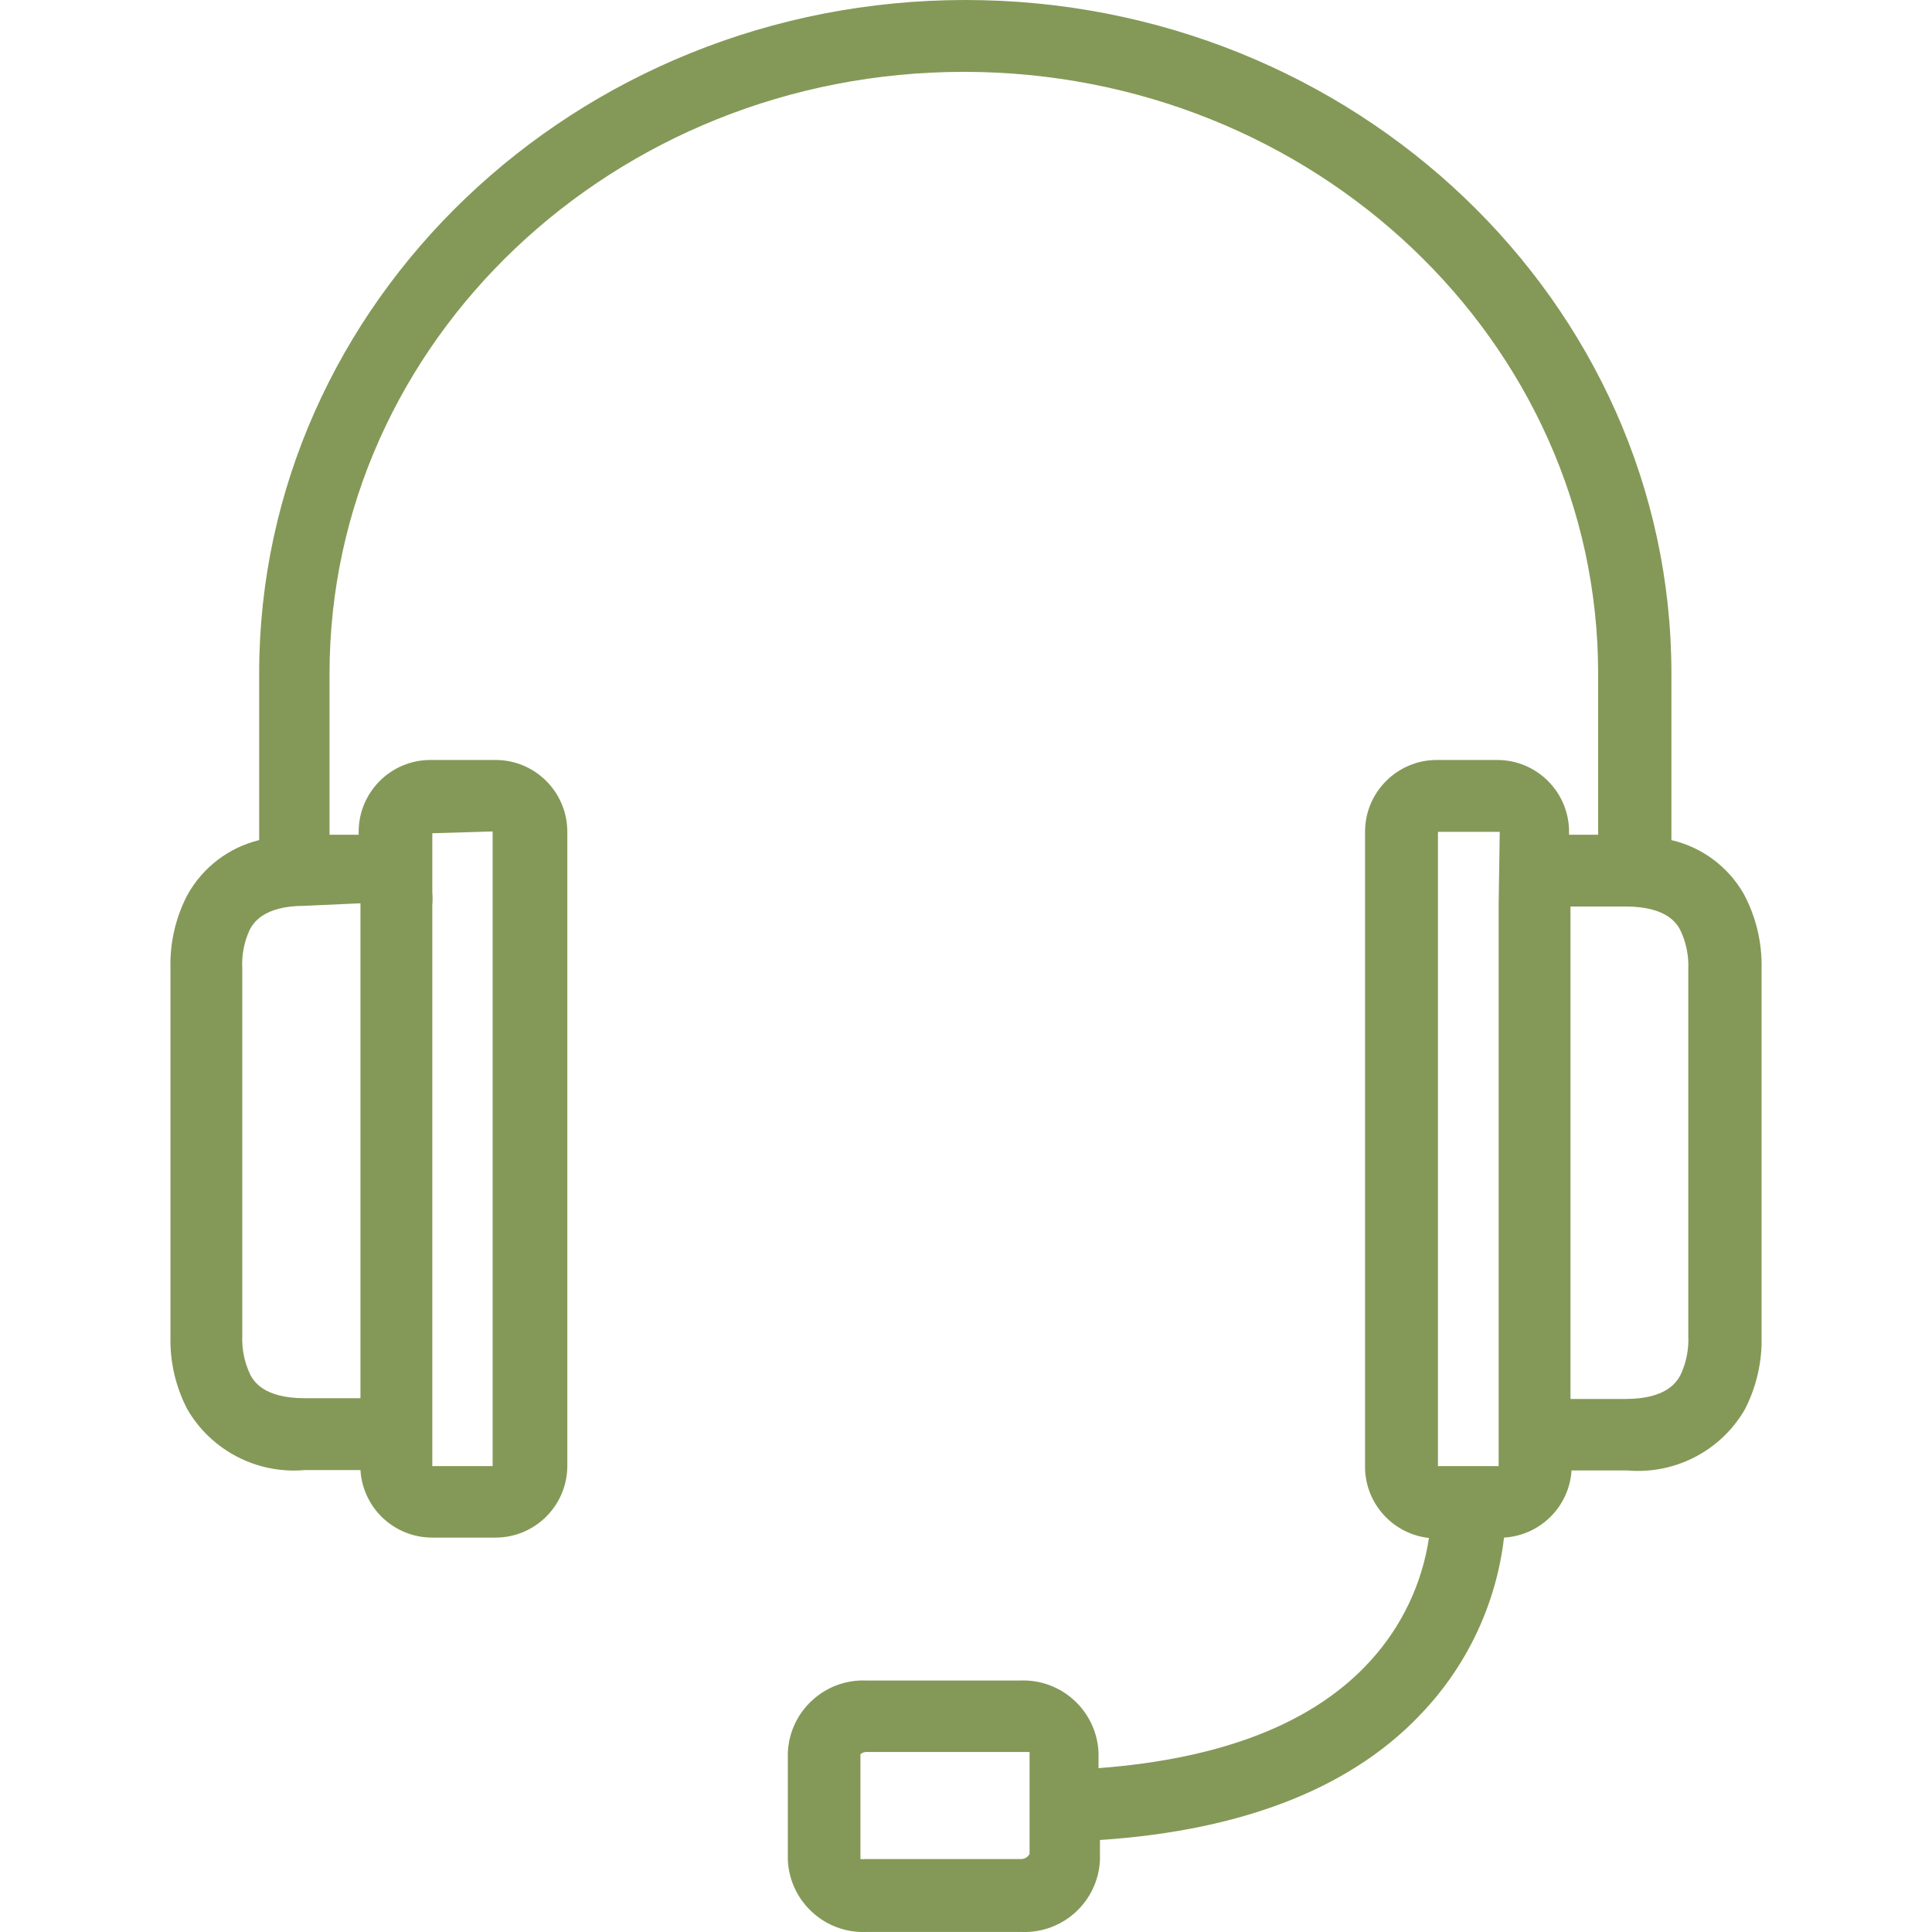 <svg width="42" height="42" viewBox="0 0 42 42" fill="none" xmlns="http://www.w3.org/2000/svg">
    <g clip-path="url(#clip0)">
        <path d="M37.904 19.426C37.565 18.838 36.996 18.416 36.335 18.263V14.64C36.335 6.574 29.448 0 20.985 0C12.521 0 5.634 6.574 5.634 14.64V18.263C4.97 18.426 4.404 18.859 4.073 19.457C3.815 19.953 3.689 20.507 3.706 21.066V29.038C3.69 29.594 3.816 30.145 4.073 30.638C4.596 31.536 5.591 32.05 6.626 31.958H7.836C7.886 32.783 8.57 33.427 9.398 33.426H10.772C11.634 33.426 12.333 32.727 12.333 31.864V18.083C12.333 17.221 11.634 16.521 10.772 16.521H9.358C8.496 16.521 7.797 17.221 7.797 18.083V18.146H7.164V14.64C7.164 7.425 13.348 1.562 20.953 1.562C28.558 1.562 34.742 7.425 34.742 14.64V18.146H34.11V18.083C34.11 17.221 33.41 16.521 32.548 16.521H31.236C30.374 16.521 29.675 17.221 29.675 18.083V31.919C29.693 32.7 30.287 33.348 31.064 33.434C30.916 34.426 30.475 35.353 29.8 36.096C28.574 37.455 26.575 38.235 23.881 38.438V38.095C23.839 37.195 23.079 36.498 22.179 36.533H18.829C17.93 36.498 17.169 37.195 17.127 38.095V40.437C17.169 41.337 17.93 42.034 18.829 41.999H22.21C23.11 42.034 23.87 41.337 23.912 40.437V40C27.075 39.789 29.464 38.837 30.986 37.158C31.935 36.125 32.533 34.819 32.696 33.426C33.484 33.38 34.114 32.753 34.164 31.966H35.374C36.409 32.058 37.405 31.544 37.928 30.646C38.184 30.152 38.31 29.601 38.295 29.045V21.066C38.309 20.494 38.175 19.929 37.904 19.426ZM9.398 30.459V19.676C9.406 19.585 9.406 19.494 9.398 19.403V18.114L10.709 18.075V31.872H9.398V30.459ZM7.836 19.637V30.396H6.626C5.72 30.396 5.509 30.014 5.439 29.881C5.313 29.616 5.254 29.323 5.267 29.03V21.066C5.25 20.77 5.306 20.475 5.431 20.207C5.501 20.082 5.712 19.692 6.618 19.692L7.836 19.637ZM22.382 39.235V40.304C22.347 40.368 22.282 40.409 22.21 40.414H18.829C18.788 40.417 18.746 40.417 18.705 40.414V38.134C18.748 38.098 18.805 38.081 18.861 38.087H22.241C22.327 38.087 22.382 38.087 22.382 38.087V39.235ZM32.579 19.676V31.872H31.962H31.869H31.806H31.26V18.083H32.603L32.579 19.676ZM36.53 29.896C36.46 30.021 36.249 30.412 35.343 30.412H34.141V19.707H35.343C36.249 19.707 36.46 20.09 36.53 20.223C36.656 20.488 36.715 20.78 36.702 21.073V29.045C36.715 29.339 36.656 29.631 36.53 29.896Z" fill="#849957"/>
    </g>
    <defs>
        <clipPath id="clip0">
            <rect width="42" height="42" fill="white"/>
        </clipPath>
    </defs>
</svg>
